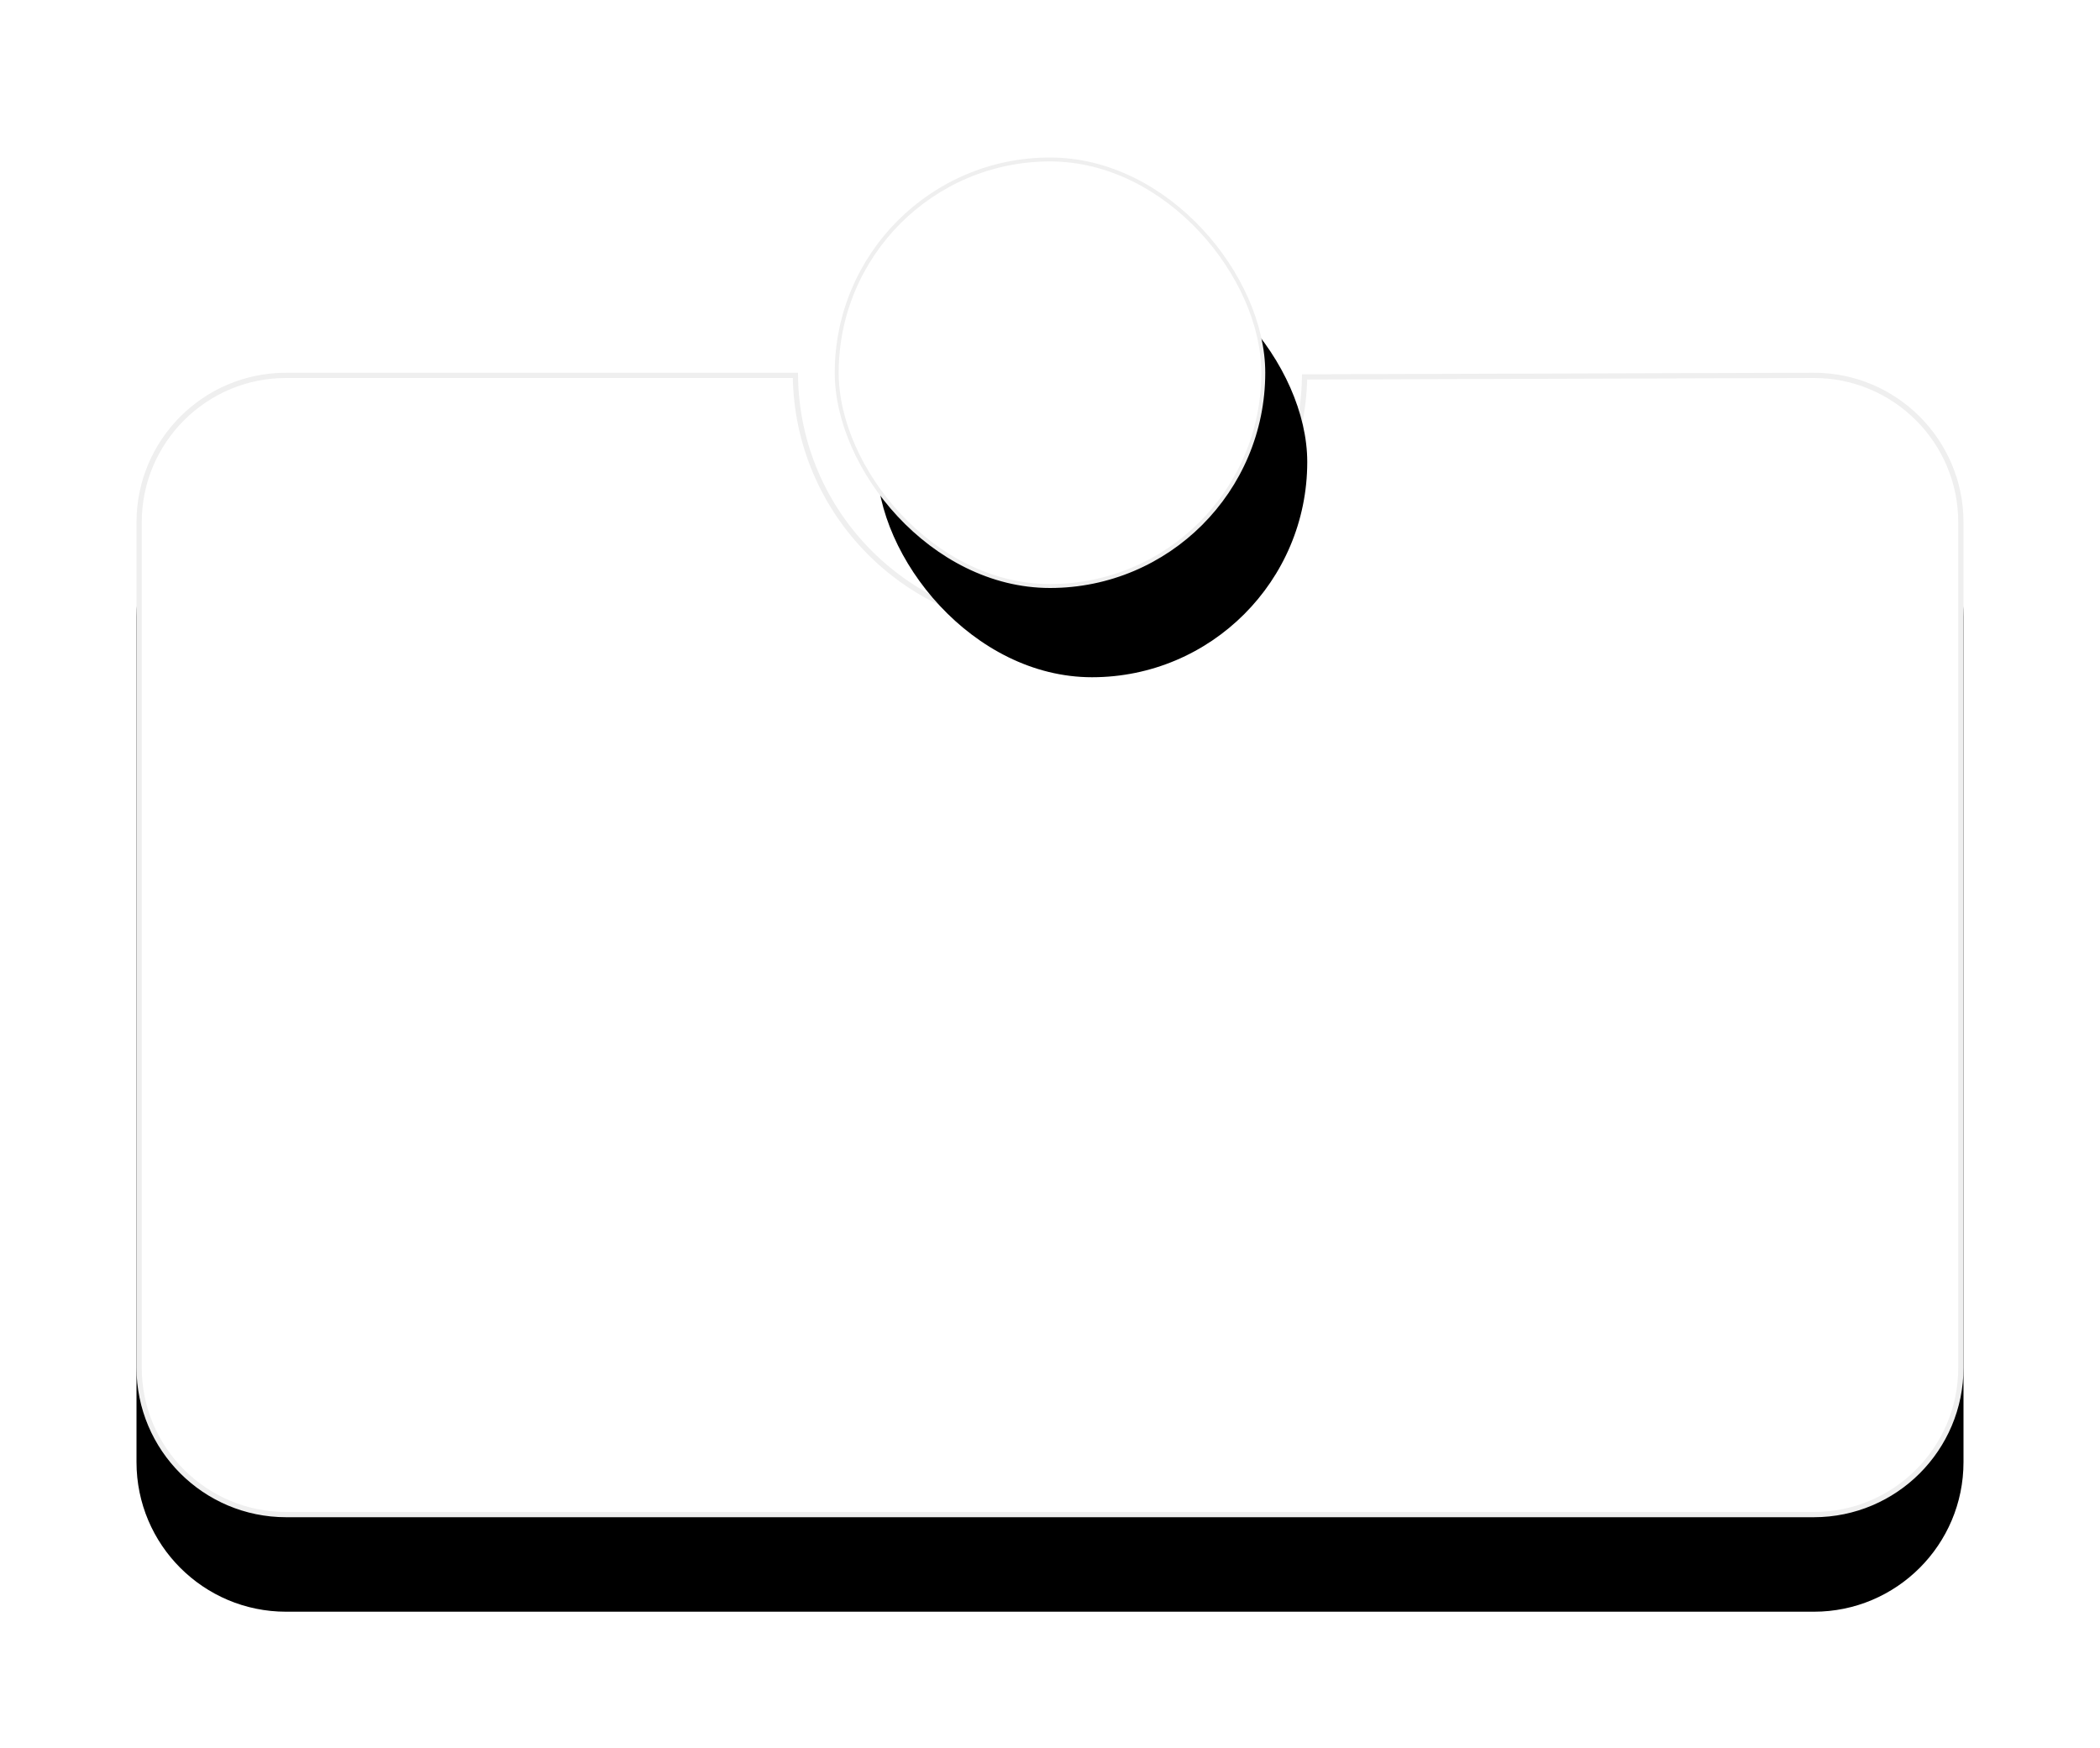 <?xml version="1.0" encoding="UTF-8"?>
<svg width="400px" height="333px" viewBox="0 0 400 333" version="1.1" xmlns="http://www.w3.org/2000/svg" xmlns:xlink="http://www.w3.org/1999/xlink">
    <title>div1</title>
    <defs>
        <path d="M345.5,71 C361.24,71 374,83.76 374,99.5 L374,260.5 C374,276.24 361.24,289 345.5,289 L54.5,289 C38.76,289 26,276.24 26,260.5 L26,99.5 C26,83.76 38.76,71 54.5,71 L152,70.999 C152.001,97.508 173.49,118.997 199.998,118.997 C226.51,118.997 248,97.507 248,70.998 L248,70.999 L345.5,71 Z" id="path-1"></path>
        <filter x="-13.8%" y="-13.8%" width="127.6%" height="144.0%" filterUnits="objectBoundingBox" id="filter-2">
            <feMorphology radius="5" operator="erode" in="SourceAlpha" result="shadowSpreadOuter1"></feMorphology>
            <feOffset dx="0" dy="18" in="shadowSpreadOuter1" result="shadowOffsetOuter1"></feOffset>
            <feGaussianBlur stdDeviation="18" in="shadowOffsetOuter1" result="shadowBlurOuter1"></feGaussianBlur>
            <feComposite in="shadowBlurOuter1" in2="SourceAlpha" operator="out" result="shadowBlurOuter1"></feComposite>
            <feColorMatrix values="0 0 0 0 0   0 0 0 0 0.139   0 0 0 0 0.319  0 0 0 0.121 0" type="matrix" in="shadowBlurOuter1"></feColorMatrix>
        </filter>
        <rect id="path-3" x="159" y="30" width="82" height="82" rx="41"></rect>
        <filter x="-86.6%" y="-75.6%" width="292.7%" height="292.7%" filterUnits="objectBoundingBox" id="filter-4">
            <feOffset dx="8" dy="17" in="SourceAlpha" result="shadowOffsetOuter1"></feOffset>
            <feGaussianBlur stdDeviation="23.5" in="shadowOffsetOuter1" result="shadowBlurOuter1"></feGaussianBlur>
            <feComposite in="shadowBlurOuter1" in2="SourceAlpha" operator="out" result="shadowBlurOuter1"></feComposite>
            <feColorMatrix values="0 0 0 0 0   0 0 0 0 0.139   0 0 0 0 0.319  0 0 0 0.121 0" type="matrix" in="shadowBlurOuter1"></feColorMatrix>
        </filter>
    </defs>
    <g id="页面-1" stroke="none" stroke-width="1" fill="none" fill-rule="evenodd">
        <g id="01-首页X1440" transform="translate(-114, -970)">
            <g id="编组-28" transform="translate(0, 810)">
                <g id="div1" transform="translate(114, 160)">
                    <g id="形状结合">
                        <use fill="black" fill-opacity="1" filter="url(#filter-2)" xlink:href="#path-1"></use>
                        <path stroke="#EFEFEF" stroke-width="1" d="M151.503,71.499 C151.636,84.693 157.038,96.625 165.705,105.292 C174.482,114.068 186.606,119.497 199.998,119.497 C213.247,119.497 225.255,114.185 234.008,105.576 C242.776,96.952 248.279,85.019 248.494,71.796 L345.5,71.5 C353.232,71.5 360.232,74.634 365.299,79.701 C370.366,84.768 373.5,91.768 373.5,99.5 L373.5,260.5 C373.5,268.232 370.366,275.232 365.299,280.299 C360.232,285.366 353.232,288.5 345.5,288.5 L54.5,288.5 C46.768,288.5 39.768,285.366 34.701,280.299 C29.634,275.232 26.5,268.232 26.5,260.5 L26.5,99.5 C26.5,91.768 29.634,84.768 34.701,79.701 C39.768,74.634 46.768,71.5 54.5,71.5 Z" stroke-linejoin="square" fill="#FFFFFF" fill-rule="evenodd"></path>
                    </g>
                    <g id="矩形">
                        <use fill="black" fill-opacity="1" filter="url(#filter-4)" xlink:href="#path-3"></use>
                        <rect stroke="#EFEFEF" stroke-width="0.75" stroke-linejoin="square" fill="#FFFFFF" fill-rule="evenodd" x="159.375" y="30.375" width="81.25" height="81.25" rx="40.625"></rect>
                    </g>
                </g>
            </g>
        </g>
    </g>
</svg>